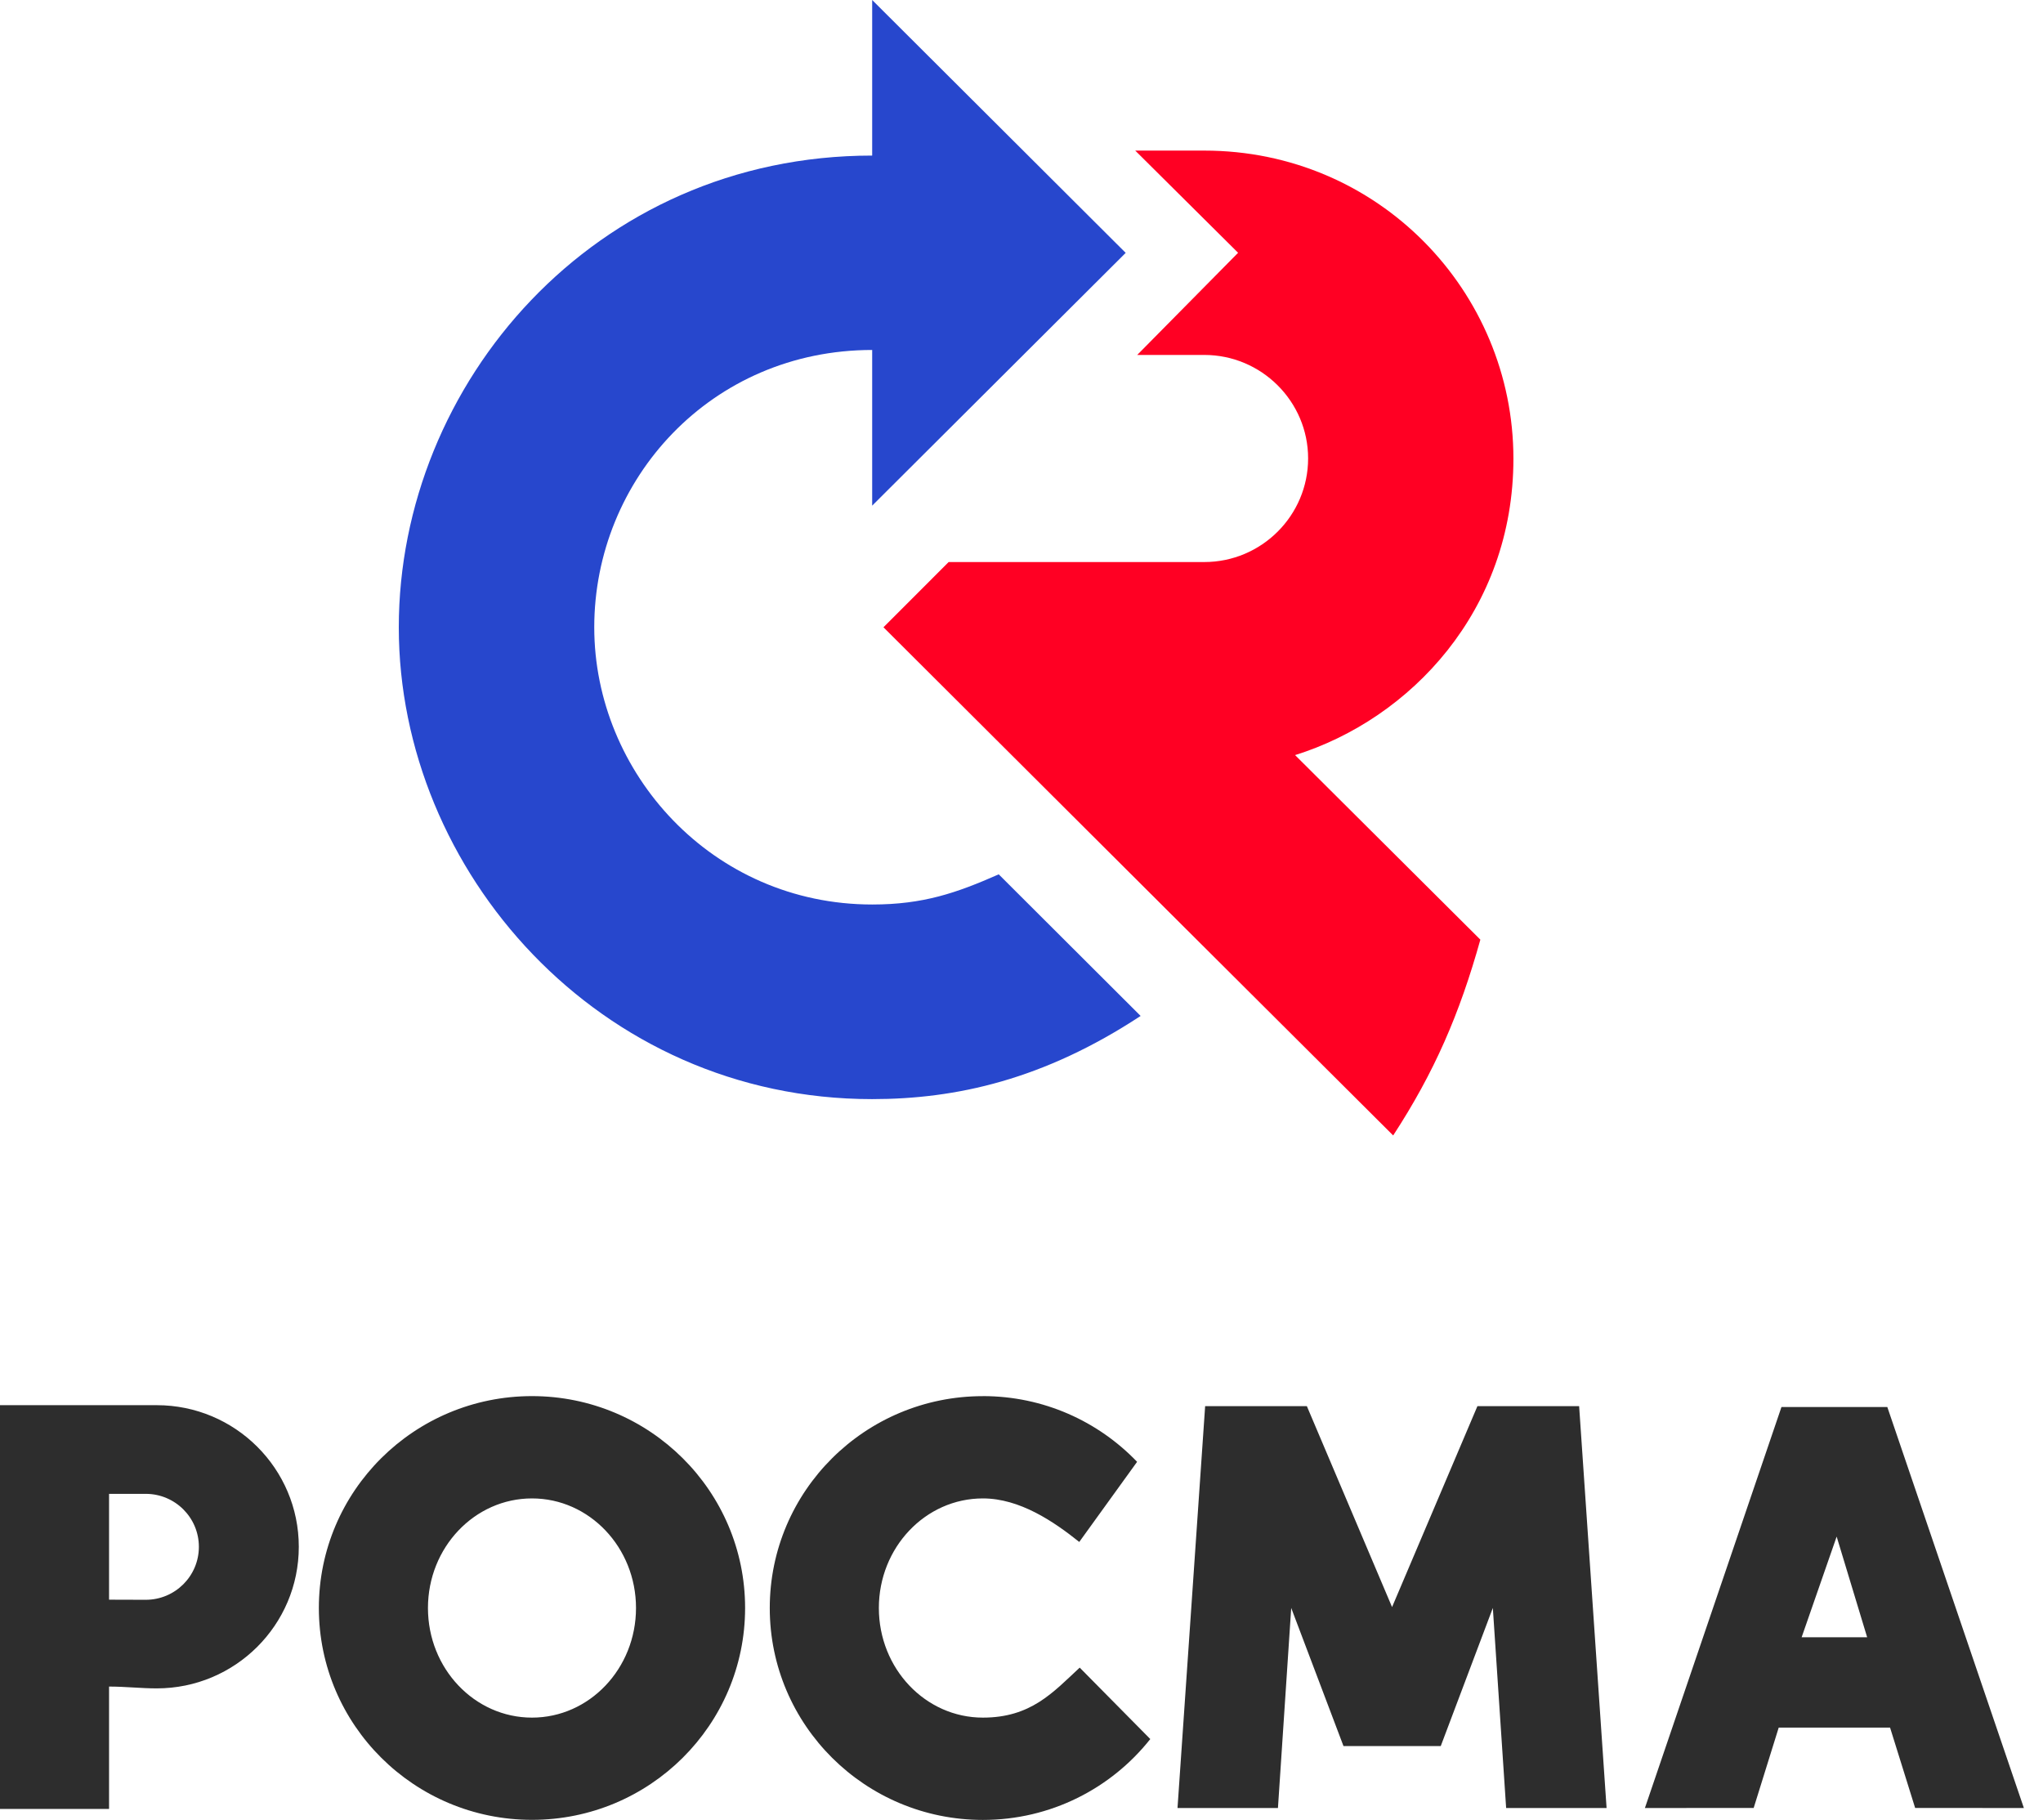 <?xml version="1.0" encoding="UTF-8"?> <svg xmlns="http://www.w3.org/2000/svg" width="55" height="49" viewBox="0 0 55 49" fill="none"><path fill-rule="evenodd" clip-rule="evenodd" d="M2.936 45.401V48.696H0V45.401V37.876V37.827H4.219C6.331 37.827 8.044 39.534 8.044 41.639C8.044 43.744 6.332 45.451 4.219 45.451C3.798 45.451 3.376 45.402 2.936 45.402M2.936 40.214V43.063C3.265 43.065 3.594 43.066 3.923 43.066C4.713 43.066 5.354 42.428 5.354 41.64C5.354 40.852 4.713 40.214 3.923 40.214H2.936ZM14.322 40.337C12.775 40.337 11.521 41.658 11.521 43.287C11.521 44.917 12.775 46.238 14.322 46.238C15.868 46.238 17.122 44.917 17.122 43.287C17.122 41.658 15.868 40.337 14.322 40.337ZM14.322 37.583C17.49 37.583 20.059 40.137 20.059 43.286C20.059 46.437 17.492 48.99 14.322 48.99C11.154 48.99 8.584 46.436 8.584 43.286C8.584 40.136 11.152 37.583 14.322 37.583ZM26.46 37.583C28.094 37.583 29.567 38.262 30.612 39.352L29.055 41.509C28.369 40.96 27.454 40.337 26.46 40.337C24.913 40.337 23.66 41.658 23.66 43.287C23.66 44.917 24.913 46.238 26.46 46.238C27.751 46.238 28.344 45.564 29.067 44.892L30.967 46.815C29.917 48.141 28.288 48.992 26.46 48.992C23.291 48.992 20.723 46.438 20.723 43.288C20.723 40.137 23.29 37.584 26.46 37.584" fill="#2D2D2D"></path><path fill-rule="evenodd" clip-rule="evenodd" d="M36.168 47.003L34.761 43.286L34.404 48.671H31.7L32.444 37.853H35.182L37.476 43.262L39.774 37.853H42.512L43.251 48.671H40.547L40.189 43.286L38.787 47.003H36.168Z" fill="#2D2D2D"></path><path fill-rule="evenodd" clip-rule="evenodd" d="M49.494 44.075H49.398H48.502L49.445 41.365L50.266 44.075H49.494ZM47.959 37.877L44.283 48.671L47.211 48.67L47.885 46.507H50.883L51.558 48.67L54.485 48.671L50.809 37.877H47.959Z" fill="#2D2D2D"></path><path fill-rule="evenodd" clip-rule="evenodd" d="M23.483 9.421C19.14 9.421 15.998 12.906 15.998 16.887C15.998 20.799 19.169 24.349 23.483 24.349C24.851 24.349 25.75 24.039 26.887 23.537L30.707 27.349C28.097 29.064 25.741 29.588 23.477 29.588C16.121 29.588 10.736 23.441 10.736 16.889C10.736 10.328 15.997 4.188 23.48 4.188V0L30.305 6.807L23.48 13.612V9.423" fill="#2747CD"></path><path fill-rule="evenodd" clip-rule="evenodd" d="M30.613 9.557L33.331 6.805L30.562 4.054H32.421C37.106 4.054 40.743 7.841 40.743 12.347C40.743 16.43 37.972 19.357 34.865 20.327L39.853 25.295C39.295 27.294 38.614 28.866 37.506 30.566C37.506 30.566 26.172 19.272 23.784 16.886L25.539 15.13H32.421C33.963 15.13 35.216 13.877 35.216 12.34C35.216 10.81 33.963 9.555 32.421 9.555H30.613" fill="#FF0023"></path></svg> 